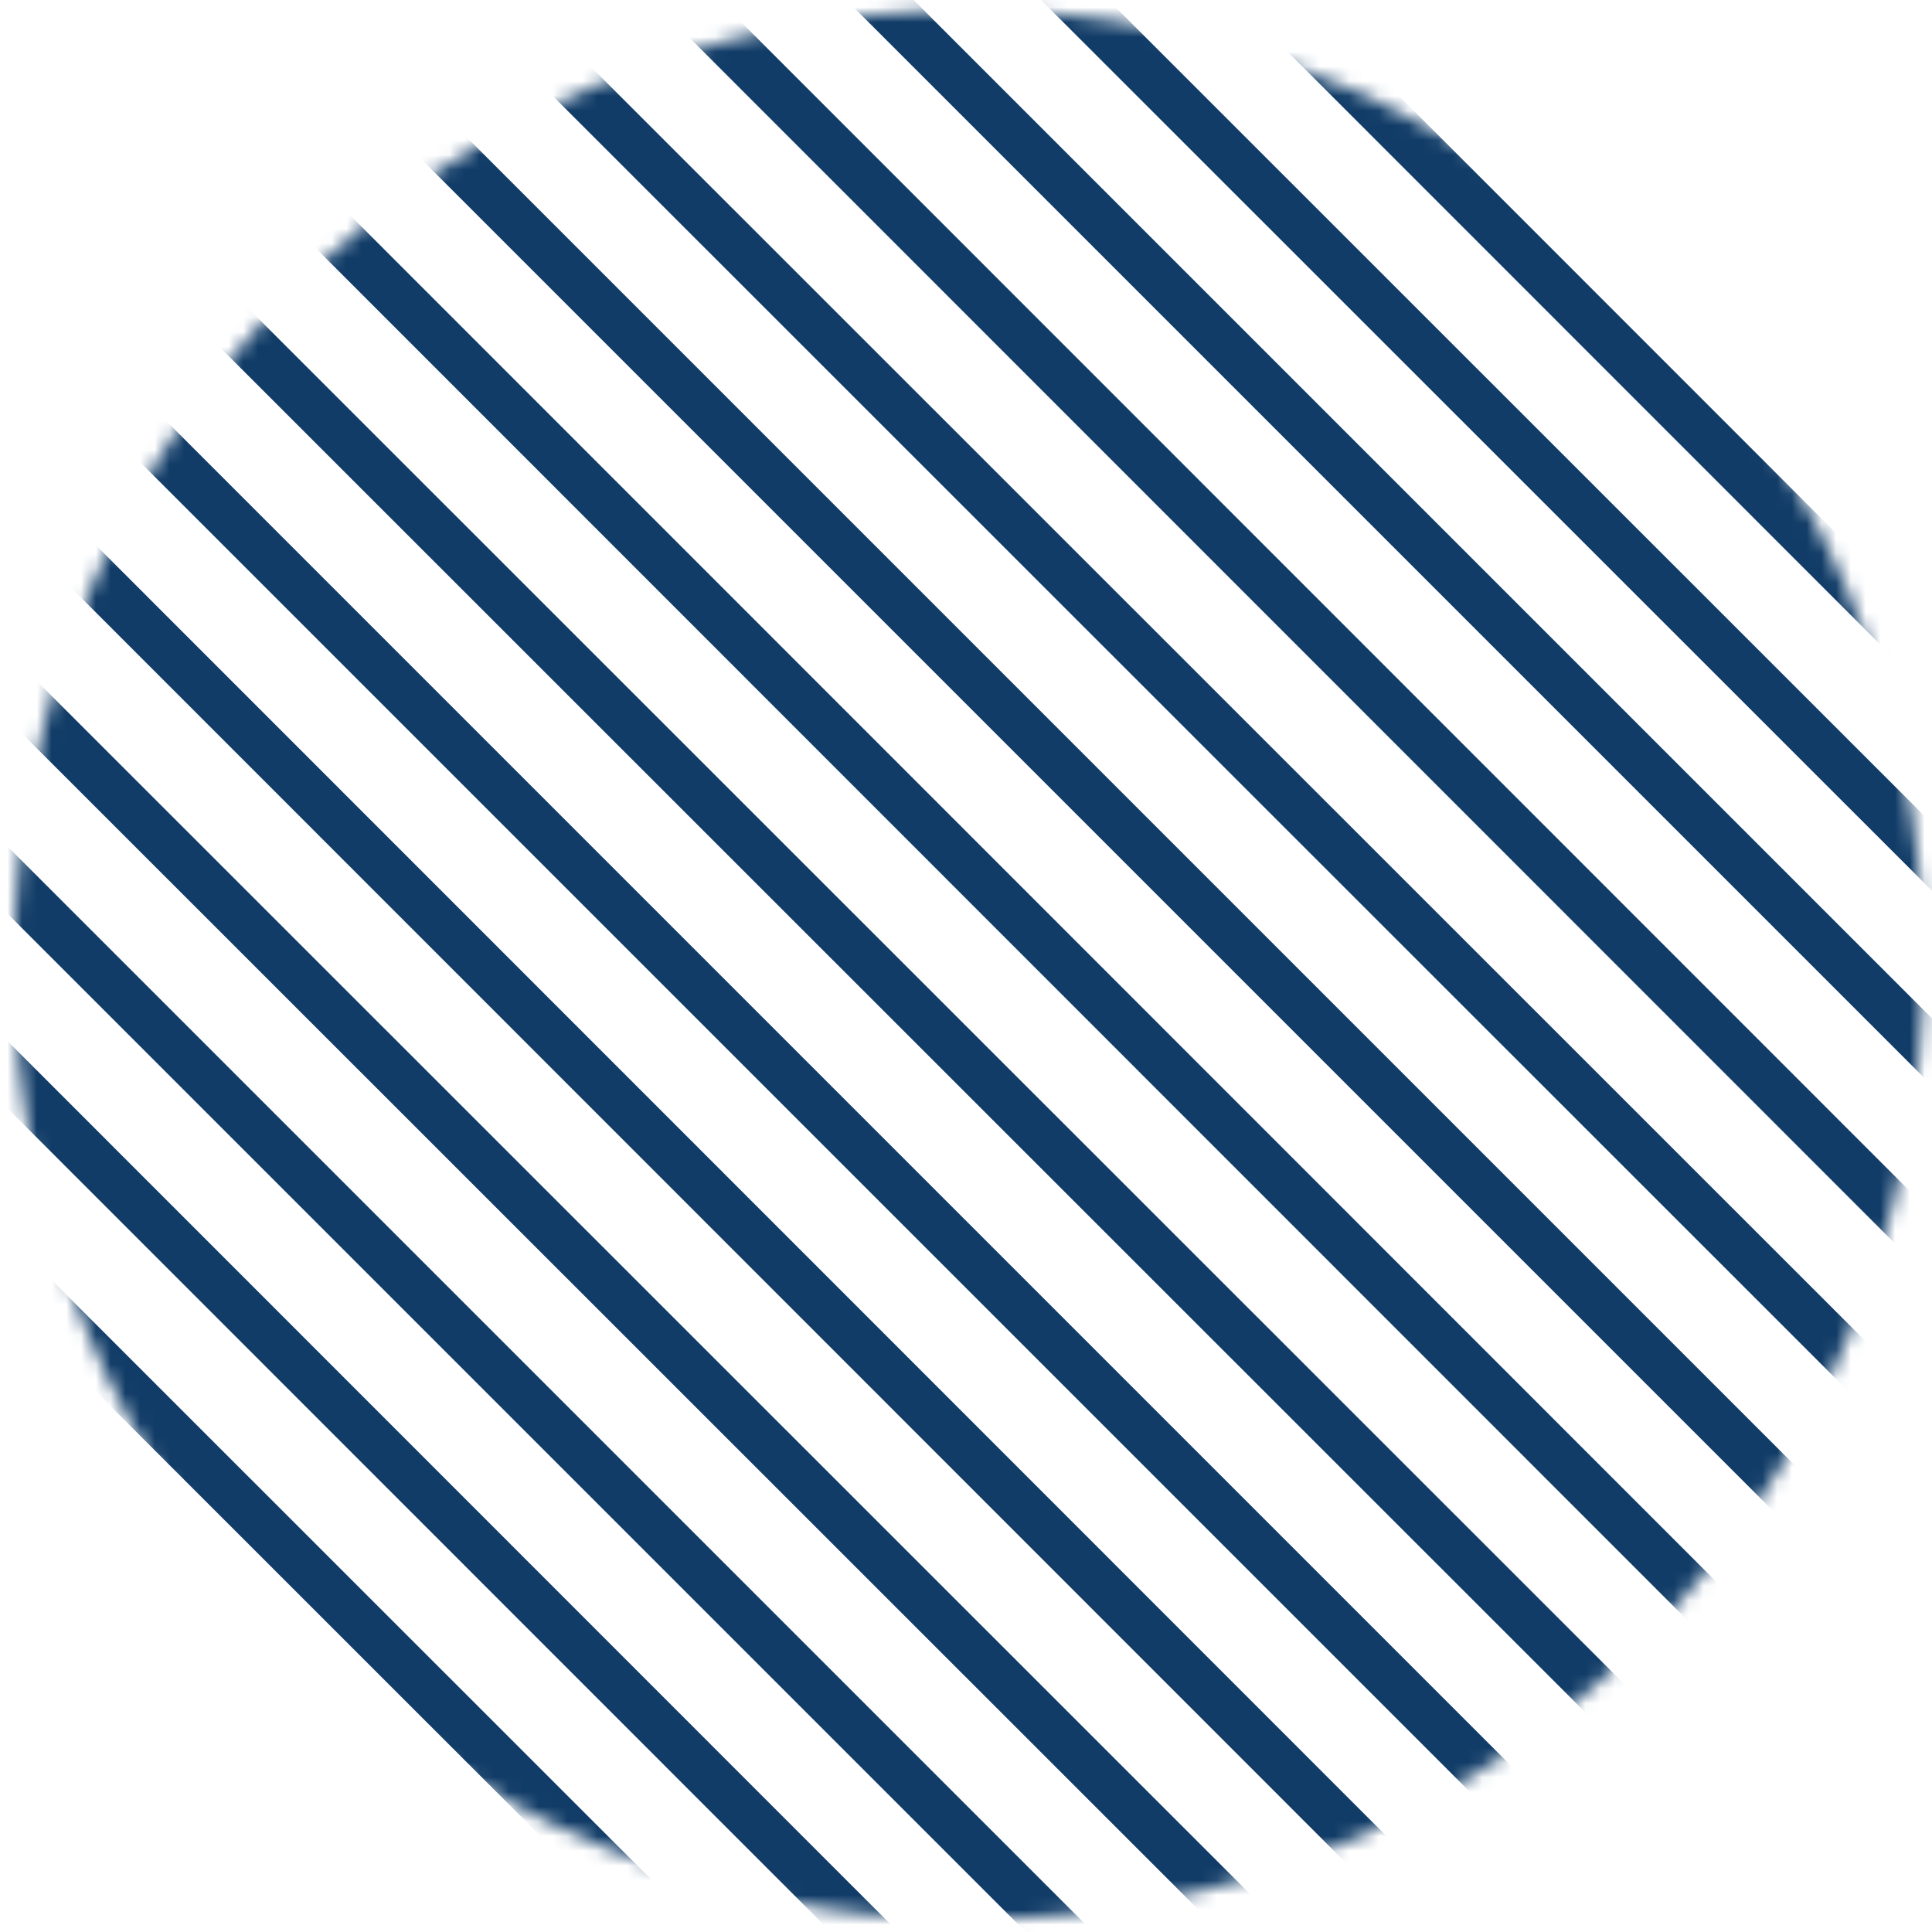 <svg width="131" height="131" viewBox="0 0 131 131" fill="none" xmlns="http://www.w3.org/2000/svg">
<g clip-path="url(#clip0_540_468)">
<mask id="mask0_540_468" style="mask-type:luminance" maskUnits="userSpaceOnUse" x="0" y="0" width="131" height="131">
<path d="M65.69 130.144C101.442 130.144 130.426 101.16 130.426 65.407C130.426 29.654 101.442 0.67 65.69 0.67C29.937 0.67 0.953 29.654 0.953 65.407C0.953 101.16 29.937 130.144 65.69 130.144Z" fill="white"/>
</mask>
<g mask="url(#mask0_540_468)">
<path d="M61.078 -38.198L185.23 85.953" stroke="#113C67" stroke-width="3.226" stroke-miterlimit="10"/>
<path d="M54.5 -31.586L178.619 92.566" stroke="#113C67" stroke-width="3.226" stroke-miterlimit="10"/>
<path d="M47.887 -24.974L172.038 99.145" stroke="#113C67" stroke-width="3.226" stroke-miterlimit="10"/>
<path d="M41.273 -18.394L165.425 105.758" stroke="#113C67" stroke-width="3.226" stroke-miterlimit="10"/>
<path d="M34.695 -11.781L158.815 112.37" stroke="#113C67" stroke-width="3.226" stroke-miterlimit="10"/>
<path d="M28.082 -5.169L152.233 118.95" stroke="#113C67" stroke-width="3.226" stroke-miterlimit="10"/>
<path d="M21.469 1.411L145.62 125.563" stroke="#113C67" stroke-width="3.226" stroke-miterlimit="10"/>
<path d="M14.891 8.024L139.01 132.176" stroke="#113C67" stroke-width="3.226" stroke-miterlimit="10"/>
<path d="M8.277 14.637L132.428 138.756" stroke="#113C67" stroke-width="3.226" stroke-miterlimit="10"/>
<path d="M1.664 21.217L125.815 145.368" stroke="#113C67" stroke-width="3.226" stroke-miterlimit="10"/>
<path d="M-4.914 27.829L119.205 151.981" stroke="#113C67" stroke-width="3.226" stroke-miterlimit="10"/>
<path d="M-11.527 34.441L112.624 158.56" stroke="#113C67" stroke-width="3.226" stroke-miterlimit="10"/>
<path d="M-18.141 41.022L106.01 165.173" stroke="#113C67" stroke-width="3.226" stroke-miterlimit="10"/>
<path d="M-24.719 47.634L99.4 171.785" stroke="#113C67" stroke-width="3.226" stroke-miterlimit="10"/>
<path d="M-31.332 54.246L92.819 178.365" stroke="#113C67" stroke-width="3.226" stroke-miterlimit="10"/>
<path d="M-37.945 60.826L86.206 184.977" stroke="#113C67" stroke-width="3.226" stroke-miterlimit="10"/>
</g>
</g>
<defs>
<clipPath id="clip0_540_468">
<rect width="131" height="131" fill="white"/>
</clipPath>
</defs>
</svg>
